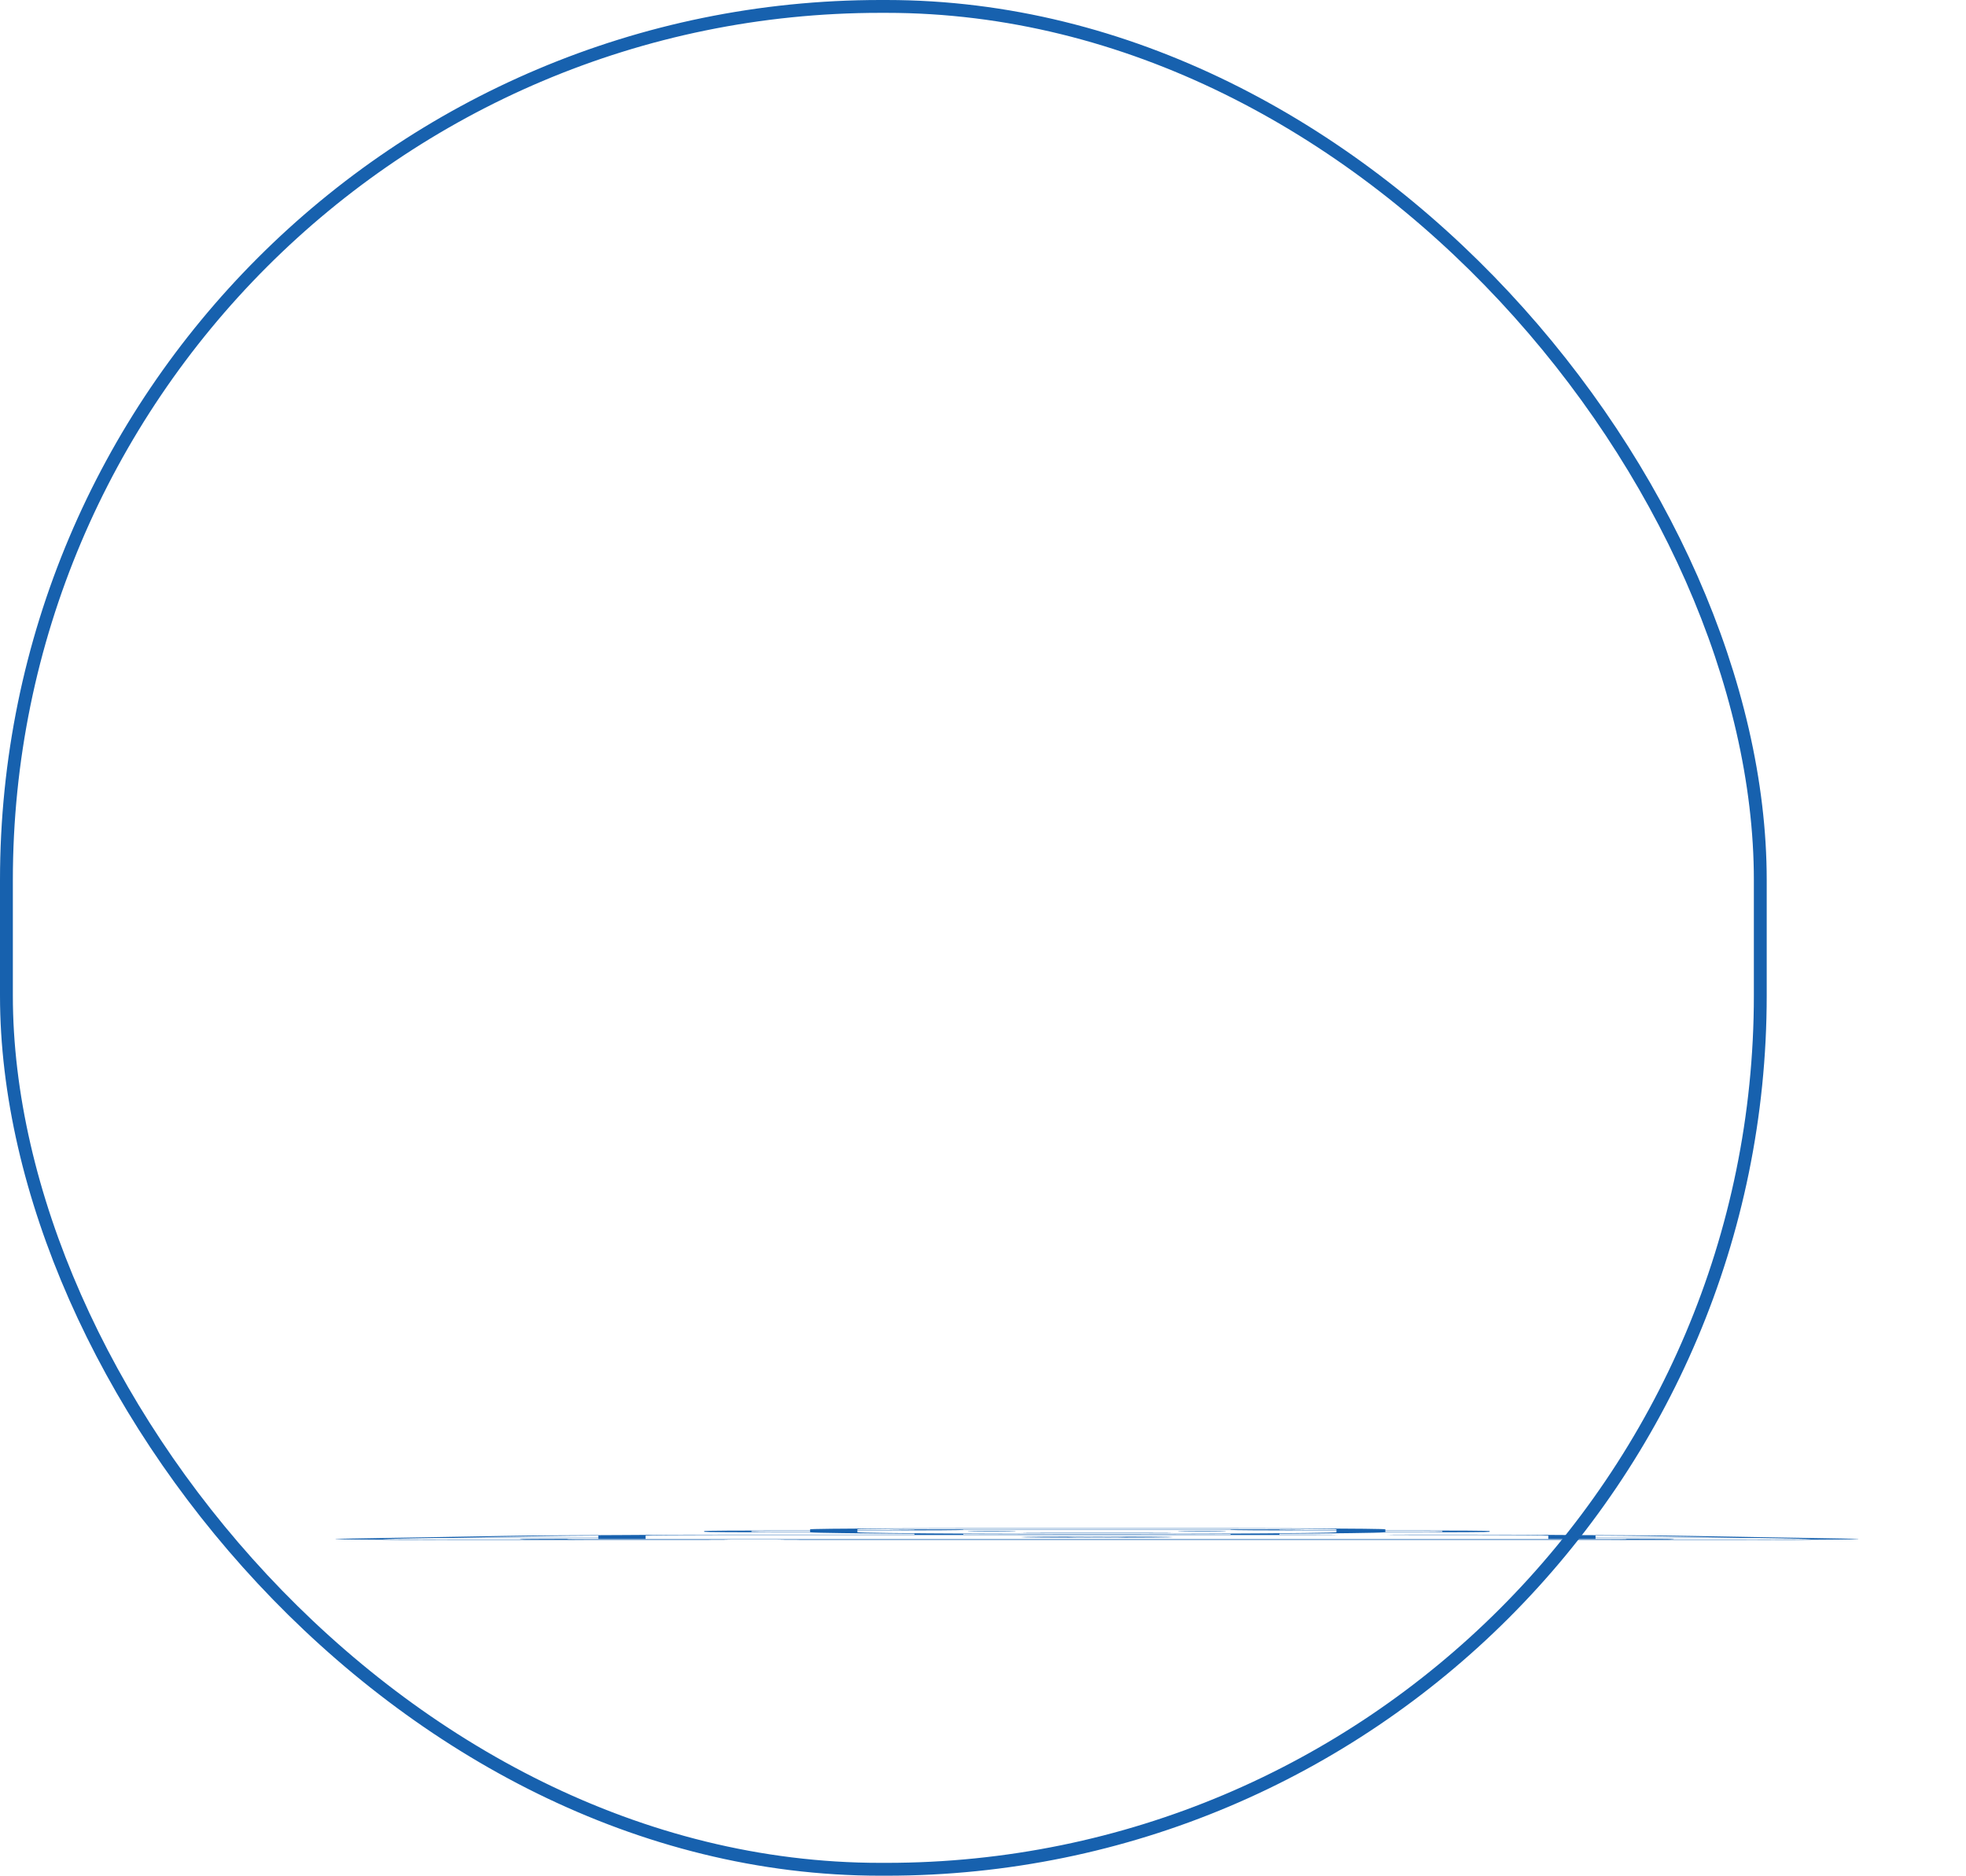 <svg width="153" height="146" viewBox="0 0 153 146" fill="none" xmlns="http://www.w3.org/2000/svg">
<rect x="0.5" y="0.5" width="136.491" height="145" rx="68.01" stroke="#1761AE"/>
<g clip-path="url(#clip0_1_29)">
<path d="M77.123 119.201C77.63 119.201 78.074 119.2 78.455 119.197C78.835 119.194 79.025 119.191 79.025 119.187V119.173C79.025 119.169 78.835 119.166 78.455 119.163C78.074 119.16 77.63 119.159 77.123 119.159C76.616 119.159 76.193 119.16 75.855 119.163C75.517 119.166 75.348 119.169 75.348 119.173V119.187C75.348 119.191 75.517 119.194 75.855 119.197C76.193 119.2 76.616 119.201 77.123 119.201ZM93.608 119.201C94.115 119.201 94.538 119.2 94.876 119.197C95.215 119.194 95.384 119.191 95.384 119.187V119.173C95.384 119.169 95.215 119.166 94.876 119.163C94.538 119.16 94.115 119.159 93.608 119.159C93.101 119.159 92.657 119.16 92.277 119.163C91.896 119.166 91.706 119.169 91.706 119.173V119.187C91.706 119.191 91.896 119.194 92.277 119.197C92.657 119.2 93.101 119.201 93.608 119.201ZM81.308 119.302H89.424C90.015 119.302 90.48 119.301 90.819 119.299C91.157 119.296 91.326 119.293 91.326 119.289C91.326 119.286 91.157 119.283 90.819 119.28C90.48 119.277 90.015 119.276 89.424 119.276H81.308C80.8 119.276 80.357 119.277 79.976 119.279C79.596 119.282 79.406 119.285 79.406 119.289C79.406 119.293 79.596 119.296 79.976 119.299C80.357 119.301 80.8 119.302 81.308 119.302ZM143.952 119.769L139.894 119.699L131.651 119.556C130.721 119.539 129.432 119.524 127.783 119.512C126.135 119.499 124.254 119.49 122.14 119.484C121.21 119.475 120.048 119.468 118.653 119.462C117.258 119.457 115.758 119.455 114.151 119.455H109.713C109.206 119.455 108.783 119.456 108.445 119.459C108.107 119.461 107.938 119.465 107.938 119.468C107.938 119.472 108.107 119.475 108.445 119.477C108.783 119.48 109.206 119.481 109.713 119.481H114.151C115.842 119.481 117.322 119.486 118.59 119.495C119.858 119.504 120.492 119.515 120.492 119.527V119.779H50.239V119.527C50.239 119.515 50.873 119.504 52.142 119.495C53.41 119.486 54.931 119.481 56.707 119.481H102.358C102.865 119.481 103.288 119.48 103.626 119.477C103.964 119.475 104.133 119.472 104.133 119.468C104.133 119.465 103.964 119.461 103.626 119.459C103.288 119.456 102.865 119.455 102.358 119.455H99.568V119.386C101.851 119.372 103.711 119.356 105.148 119.336C106.585 119.317 107.43 119.297 107.684 119.275H109.967C111.657 119.275 113.073 119.271 114.215 119.262C115.356 119.254 115.927 119.244 115.927 119.232V119.173C115.927 119.161 115.356 119.15 114.215 119.142C113.073 119.134 111.657 119.13 109.967 119.13H107.811V119.113V119.039C107.811 119.024 107.261 119.009 106.162 118.996C105.063 118.983 103.584 118.973 101.724 118.965C99.864 118.957 97.835 118.953 95.637 118.953H75.094C72.896 118.953 70.888 118.957 69.071 118.965C67.253 118.973 65.795 118.983 64.696 118.996C63.597 119.009 63.047 119.024 63.047 119.039V119.113V119.13H60.765C59.158 119.13 57.764 119.134 56.58 119.142C55.396 119.15 54.805 119.161 54.805 119.173V119.232C54.805 119.244 55.396 119.254 56.58 119.262C57.764 119.271 59.158 119.275 60.765 119.275H63.047C63.301 119.297 64.146 119.317 65.583 119.336C67.021 119.356 68.88 119.372 71.163 119.386V119.455H56.707C55.1 119.455 53.579 119.457 52.142 119.462C50.704 119.468 49.521 119.475 48.591 119.484C46.477 119.49 44.596 119.499 42.948 119.512C41.299 119.524 40.01 119.539 39.08 119.556L30.838 119.699L26.78 119.769C26.188 119.78 25.977 119.791 26.146 119.802C26.315 119.813 26.822 119.824 27.667 119.833C28.513 119.843 29.591 119.851 30.901 119.856C32.211 119.862 33.627 119.865 35.149 119.865H54.931C55.523 119.865 55.988 119.864 56.326 119.861C56.664 119.858 56.834 119.855 56.834 119.852C56.834 119.848 56.664 119.845 56.326 119.842C55.988 119.84 55.523 119.839 54.931 119.839H46.435C45.843 119.839 45.315 119.837 44.85 119.834C44.385 119.83 44.153 119.827 44.153 119.822V119.808L44.279 119.806H126.452L126.579 119.808V119.822C126.579 119.827 126.367 119.83 125.945 119.834C125.522 119.837 125.015 119.839 124.423 119.839H62.413C61.906 119.839 61.462 119.84 61.082 119.842C60.701 119.845 60.511 119.848 60.511 119.852C60.511 119.855 60.701 119.858 61.082 119.861C61.462 119.864 61.906 119.865 62.413 119.865H135.582C137.104 119.865 138.52 119.862 139.83 119.856C141.141 119.851 142.219 119.843 143.064 119.833C143.909 119.824 144.417 119.813 144.586 119.802C144.755 119.791 144.543 119.78 143.952 119.769ZM109.967 119.156C110.643 119.156 111.192 119.158 111.615 119.161C112.038 119.164 112.249 119.168 112.249 119.173V119.232C112.249 119.236 112.038 119.24 111.615 119.243C111.192 119.247 110.643 119.248 109.967 119.248H107.811V119.156H109.967ZM75.094 118.979H95.637C98.004 118.979 99.991 118.985 101.597 118.997C103.204 119.009 104.007 119.023 104.007 119.039V119.101H101.724C101.132 119.101 100.625 119.099 100.202 119.096C99.78 119.092 99.568 119.088 99.568 119.084V119.068H99.695C100.202 119.068 100.646 119.067 101.027 119.064C101.407 119.062 101.597 119.059 101.597 119.055C101.597 119.051 101.407 119.048 101.027 119.045C100.646 119.043 100.202 119.041 99.695 119.041H71.036C70.529 119.041 70.085 119.043 69.705 119.045C69.324 119.048 69.134 119.051 69.134 119.055C69.134 119.059 69.324 119.062 69.705 119.064C70.085 119.067 70.529 119.068 71.036 119.068H71.163V119.084C71.163 119.088 70.952 119.092 70.529 119.096C70.106 119.099 69.599 119.101 69.007 119.101H66.725V119.039C66.725 119.023 67.549 119.009 69.198 118.997C70.846 118.985 72.811 118.979 75.094 118.979ZM58.482 119.232V119.173C58.482 119.168 58.715 119.164 59.179 119.161C59.645 119.158 60.173 119.156 60.765 119.156H63.047V119.248H60.765C60.173 119.248 59.645 119.247 59.179 119.243C58.715 119.24 58.482 119.236 58.482 119.232ZM66.725 119.261V119.127H69.007C70.698 119.127 72.114 119.123 73.255 119.114C74.397 119.106 74.967 119.096 74.967 119.084V119.068H95.764V119.084C95.764 119.096 96.356 119.106 97.539 119.114C98.723 119.123 100.118 119.127 101.724 119.127H104.007V119.261C104.007 119.286 103.161 119.308 101.47 119.328C99.78 119.349 97.518 119.365 94.686 119.377C91.854 119.389 88.747 119.395 85.366 119.395C81.984 119.395 78.877 119.389 76.045 119.377C73.213 119.365 70.952 119.349 69.261 119.328C67.57 119.308 66.725 119.286 66.725 119.261ZM74.967 119.404C78.264 119.416 81.731 119.423 85.366 119.423C89.001 119.423 92.467 119.416 95.764 119.404V119.455H74.967V119.404ZM42.504 119.566C43.519 119.549 44.871 119.535 46.562 119.524V119.691H35.276L42.504 119.566ZM40.475 119.808V119.822C40.475 119.828 40.602 119.833 40.856 119.839H35.403C33.543 119.838 31.979 119.832 30.711 119.82C30.204 119.814 29.908 119.807 29.823 119.8C29.739 119.792 29.865 119.786 30.204 119.779L33.754 119.717H46.562V119.779H44.279C43.18 119.779 42.272 119.782 41.553 119.788C40.834 119.793 40.475 119.8 40.475 119.808ZM128.227 119.566L135.455 119.691H124.169V119.524C125.945 119.536 127.297 119.55 128.227 119.566ZM140.02 119.82C138.752 119.831 137.231 119.838 135.455 119.839H129.876C130.129 119.833 130.256 119.828 130.256 119.822V119.808C130.256 119.8 129.897 119.793 129.178 119.788C128.46 119.782 127.551 119.779 126.452 119.779H124.169V119.717H136.977L140.528 119.779C140.866 119.786 140.993 119.792 140.908 119.8C140.824 119.807 140.528 119.814 140.02 119.82ZM79.406 119.645C79.406 119.657 79.997 119.667 81.181 119.675C82.365 119.684 83.781 119.688 85.429 119.688C87.078 119.688 88.472 119.684 89.614 119.675C90.755 119.667 91.326 119.657 91.326 119.645C91.326 119.633 90.755 119.623 89.614 119.615C88.472 119.607 87.078 119.602 85.429 119.602C83.781 119.602 82.365 119.607 81.181 119.615C79.997 119.623 79.406 119.633 79.406 119.645ZM87.648 119.645C87.648 119.65 87.437 119.653 87.014 119.657C86.591 119.66 86.063 119.662 85.429 119.662C84.795 119.662 84.246 119.66 83.781 119.657C83.316 119.653 83.083 119.649 83.083 119.645C83.083 119.64 83.316 119.636 83.781 119.633C84.246 119.63 84.795 119.629 85.429 119.629C86.063 119.629 86.591 119.63 87.014 119.633C87.437 119.636 87.648 119.64 87.648 119.645Z" fill="#1761AE"/>
</g>
<defs>
<clipPath id="clip0_1_29">
<rect width="126.375" height="1" fill="white" transform="matrix(1.003 0 0 -1.003 26.089 119.911)"/>
</clipPath>
</defs>
</svg>
